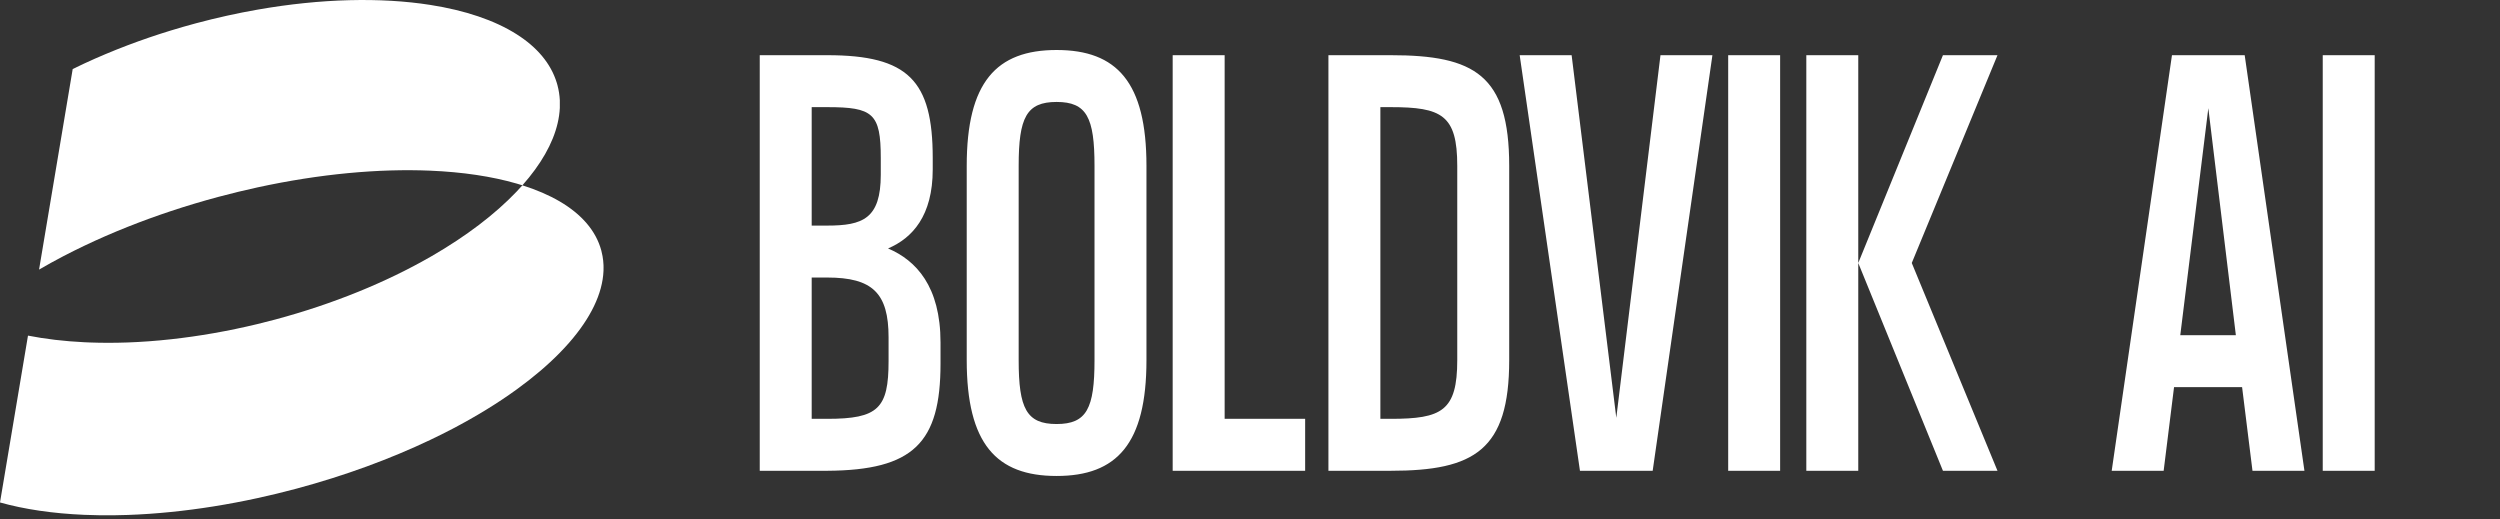 <svg width="154" height="32" viewBox="0 0 154 32" fill="none" xmlns="http://www.w3.org/2000/svg">
<rect x="0" y="0" width="154" height="32" fill="#333333" stroke="none"/>
<path d="M34.485 6.174C34.469 5.86 34.42 5.551 34.339 5.246C34.327 5.203 34.314 5.159 34.302 5.116C33.939 3.912 33.077 2.903 31.823 2.109C30.463 1.247 28.644 0.637 26.501 0.302C23.47 -0.172 19.793 -0.097 15.858 0.595C14.617 0.813 13.349 1.093 12.069 1.435C11.548 1.575 11.034 1.723 10.527 1.878C9.612 2.158 8.723 2.463 7.862 2.789C6.939 3.14 6.048 3.514 5.197 3.909C4.955 4.022 4.715 4.137 4.478 4.253L2.406 16.607C2.892 16.324 3.395 16.046 3.917 15.774C4.333 15.558 4.76 15.345 5.197 15.137C6.048 14.731 6.938 14.343 7.862 13.975C8.722 13.633 9.612 13.308 10.527 13.004C11.475 12.689 12.451 12.396 13.451 12.128C14.26 11.912 15.063 11.717 15.858 11.544C19.695 10.709 23.343 10.38 26.501 10.513C28.495 10.597 30.294 10.865 31.823 11.307C31.943 11.342 32.062 11.378 32.179 11.415C32.465 11.093 32.727 10.77 32.962 10.445C33.891 9.17 34.424 7.884 34.485 6.652V6.174Z" fill="white"/>
<path d="M5.551 21.097C6.285 21.124 7.043 21.124 7.823 21.097L7.863 21.096C8.727 21.064 9.617 21 10.528 20.899C12.245 20.712 14.034 20.401 15.858 19.962C16.224 19.874 16.59 19.78 16.958 19.682C20.55 18.719 23.802 17.377 26.501 15.829C26.533 15.812 26.564 15.793 26.596 15.775C28.718 14.549 30.495 13.196 31.823 11.803C31.945 11.674 32.064 11.545 32.179 11.415C33.047 11.689 33.82 12.022 34.485 12.412C35.82 13.197 36.713 14.211 37.042 15.438C37.072 15.549 37.097 15.662 37.116 15.775C37.149 15.957 37.169 16.142 37.176 16.328C37.177 16.352 37.179 16.409 37.178 16.483C37.178 16.572 37.176 16.677 37.176 16.677C37.119 18.096 36.373 19.603 35.071 21.097C34.887 21.308 34.691 21.519 34.485 21.73C33.734 22.496 32.841 23.255 31.823 23.992C30.659 24.837 29.33 25.652 27.866 26.419C27.423 26.65 26.968 26.877 26.501 27.099C24.044 28.268 21.263 29.296 18.266 30.1C17.457 30.316 16.654 30.511 15.858 30.684C14.028 31.083 12.24 31.366 10.528 31.538C9.616 31.631 8.726 31.691 7.863 31.721C7.576 31.731 7.291 31.738 7.01 31.741H6.174C5.843 31.737 5.518 31.728 5.198 31.714C3.257 31.632 1.501 31.374 0 30.951L1.724 20.674C2.796 20.885 3.96 21.022 5.198 21.082L5.551 21.097Z" fill="white"/>
<path d="M54.704 15.304C56.432 16.04 57.936 17.64 57.936 21.096V22.408C57.936 27.272 56.272 28.968 50.96 29H46.8V3.4H50.96C55.952 3.4 57.456 4.968 57.456 9.736V10.44C57.456 13.288 56.208 14.664 54.704 15.304ZM50.96 6.6H50V13.896H50.96C53.136 13.896 54.256 13.48 54.256 10.76V9.736C54.256 6.984 53.776 6.6 50.96 6.6ZM50.96 25.8C54.096 25.8 54.736 25.16 54.736 22.248V20.776C54.736 18.056 53.744 17.096 50.96 17.096H50V25.8H50.96ZM65.086 3.08C68.798 3.08 70.622 5.064 70.622 10.216V22.184C70.622 27.336 68.798 29.32 65.086 29.32C61.374 29.32 59.55 27.336 59.55 22.184V10.216C59.55 5.064 61.374 3.08 65.086 3.08ZM67.422 22.184V10.216C67.422 7.24 66.942 6.28 65.086 6.28C63.23 6.28 62.75 7.24 62.75 10.216V22.184C62.75 25.16 63.23 26.12 65.086 26.12C66.942 26.12 67.422 25.16 67.422 22.184ZM75.438 25.8H80.397V29H72.237V3.4H75.438V25.8ZM85.671 3.4C90.823 3.4 92.967 4.616 92.967 10.216V22.184C92.967 27.72 90.823 29 85.671 29H81.831V3.4H85.671ZM85.671 25.8C88.807 25.8 89.767 25.32 89.767 22.184V10.216C89.767 7.08 88.807 6.6 85.671 6.6H85.031V25.8H85.671ZM102.285 3.4H105.485L101.805 29H97.325L93.612 3.4H96.812L99.564 25.736L102.285 3.4ZM106.456 3.4H109.656V29H106.456V3.4ZM111.269 3.4H114.469V29H111.269V3.4ZM123.045 3.4L117.765 16.2L123.045 29H119.685L114.469 16.2L119.685 3.4H123.045ZM138.753 29L138.113 23.848H133.921L133.281 29H130.081L133.793 3.4H138.273L141.953 29H138.753ZM134.305 20.648H137.729L136.033 6.664L134.305 20.648ZM143.081 3.4H146.281V29H143.081V3.4Z" fill="white"/>
</svg>
